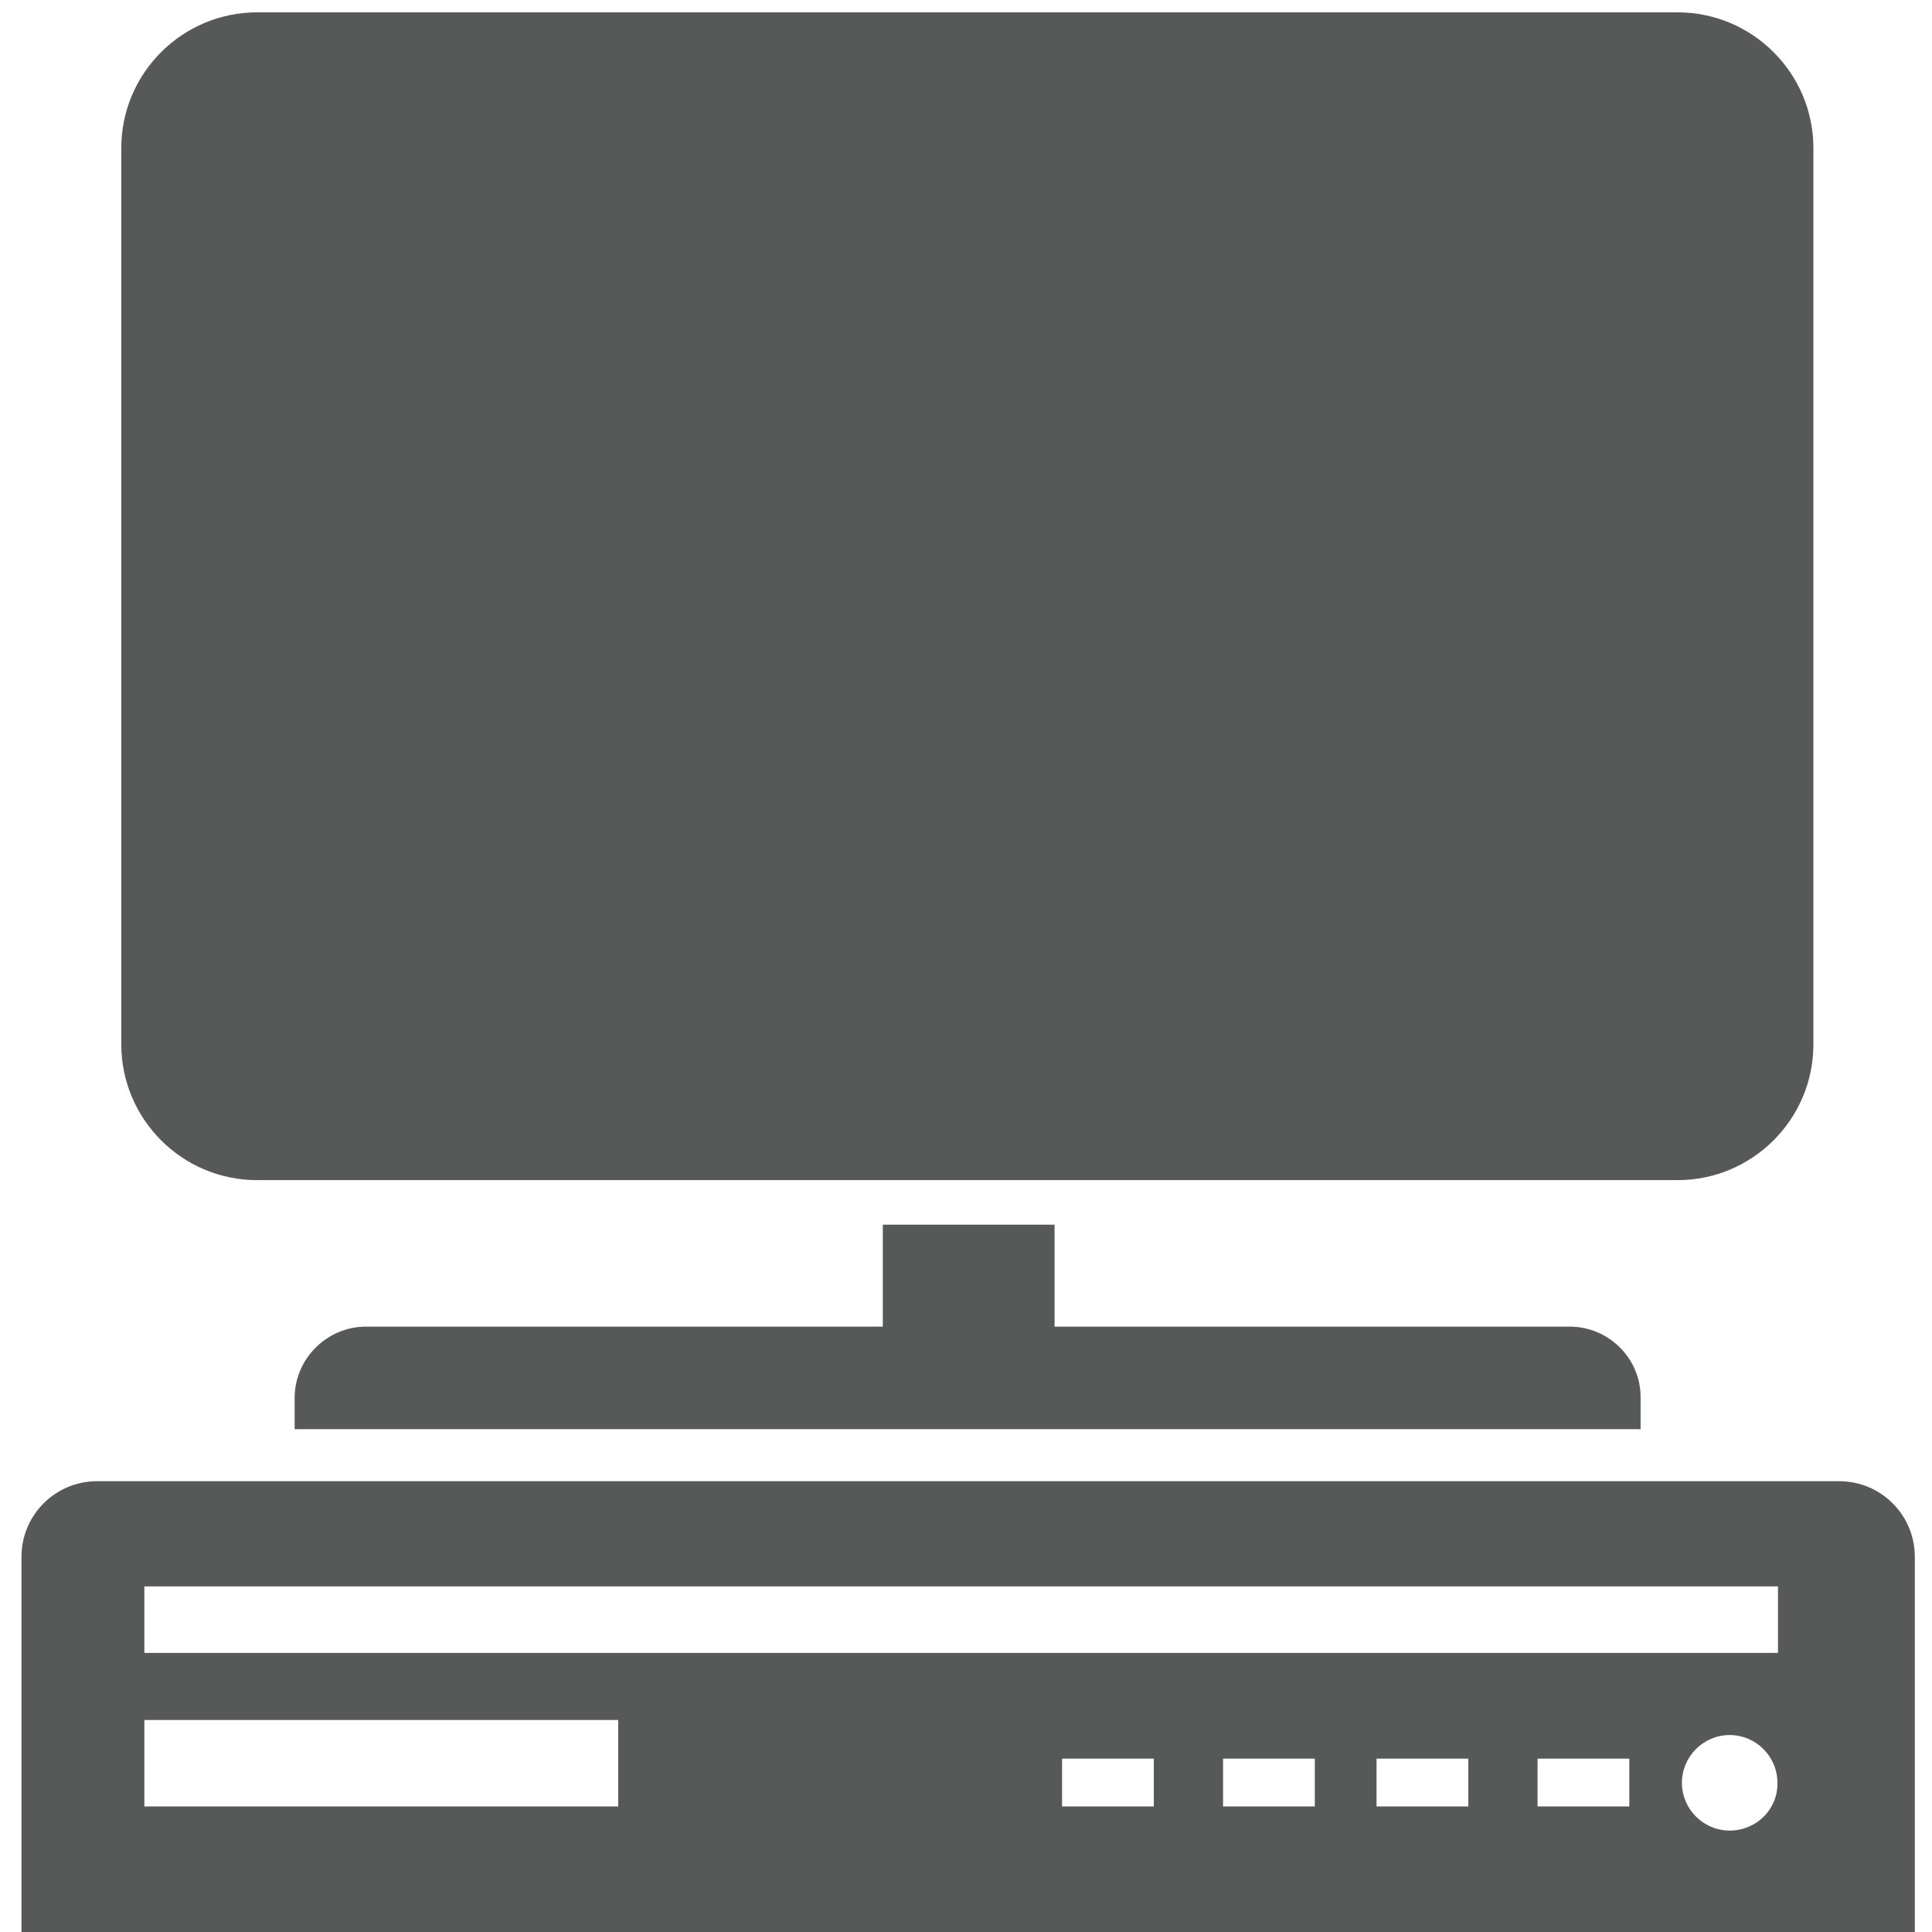 <?xml version="1.0" encoding="utf-8"?>
<!-- Generator: Adobe Illustrator 18.1.1, SVG Export Plug-In . SVG Version: 6.00 Build 0)  -->
<svg version="1.1" id="Layer_1" xmlns="http://www.w3.org/2000/svg" xmlns:xlink="http://www.w3.org/1999/xlink" x="0px" y="0px"
	 viewBox="0 0 360 360" enable-background="new 0 0 360 360" xml:space="preserve">
<path fill="#575858" d="M342.7,276H18.1C10.3,276,4,282.3,4,290.1V360h352.8v-69.9C356.8,282.3,350.5,276,342.7,276z M115.1,336.6
	H26.9v-16.1h88.3V336.6z M215,336.6h-17.1v-8.9H215V336.6z M245,336.6h-17.1v-8.9H245V336.6z M273.6,336.6h-17.1v-8.9h17.1V336.6z
	 M303.6,336.6h-17.1v-8.9h17.1V336.6z M322.3,341.1c-4.9,0-8.9-4-8.9-8.9c0-4.9,4-8.9,8.9-8.9c4.9,0,8.9,4,8.9,8.9
	C331.3,337.1,327.3,341.1,322.3,341.1z M331.3,308H26.9v-12.4h304.4V308z"/>
<path fill="#575858" d="M312.6,2.3H47.9c-13.9,0-25.3,11.3-25.3,25.3v7.7v151.6v7.7c0,13.9,11.3,25.3,25.3,25.3h264.7
	c13.9,0,25.3-11.3,25.3-25.3v-7.7V35.3v-7.7C337.9,13.6,326.5,2.3,312.6,2.3z"/>
<path fill="#575858" d="M292.5,247.2h-96v-19h-32v19H68.2c-7.3,0-13.3,6-13.3,13.3v5.8h250.8v-5.8
	C305.8,253.2,299.8,247.2,292.5,247.2z"/>
</svg>
